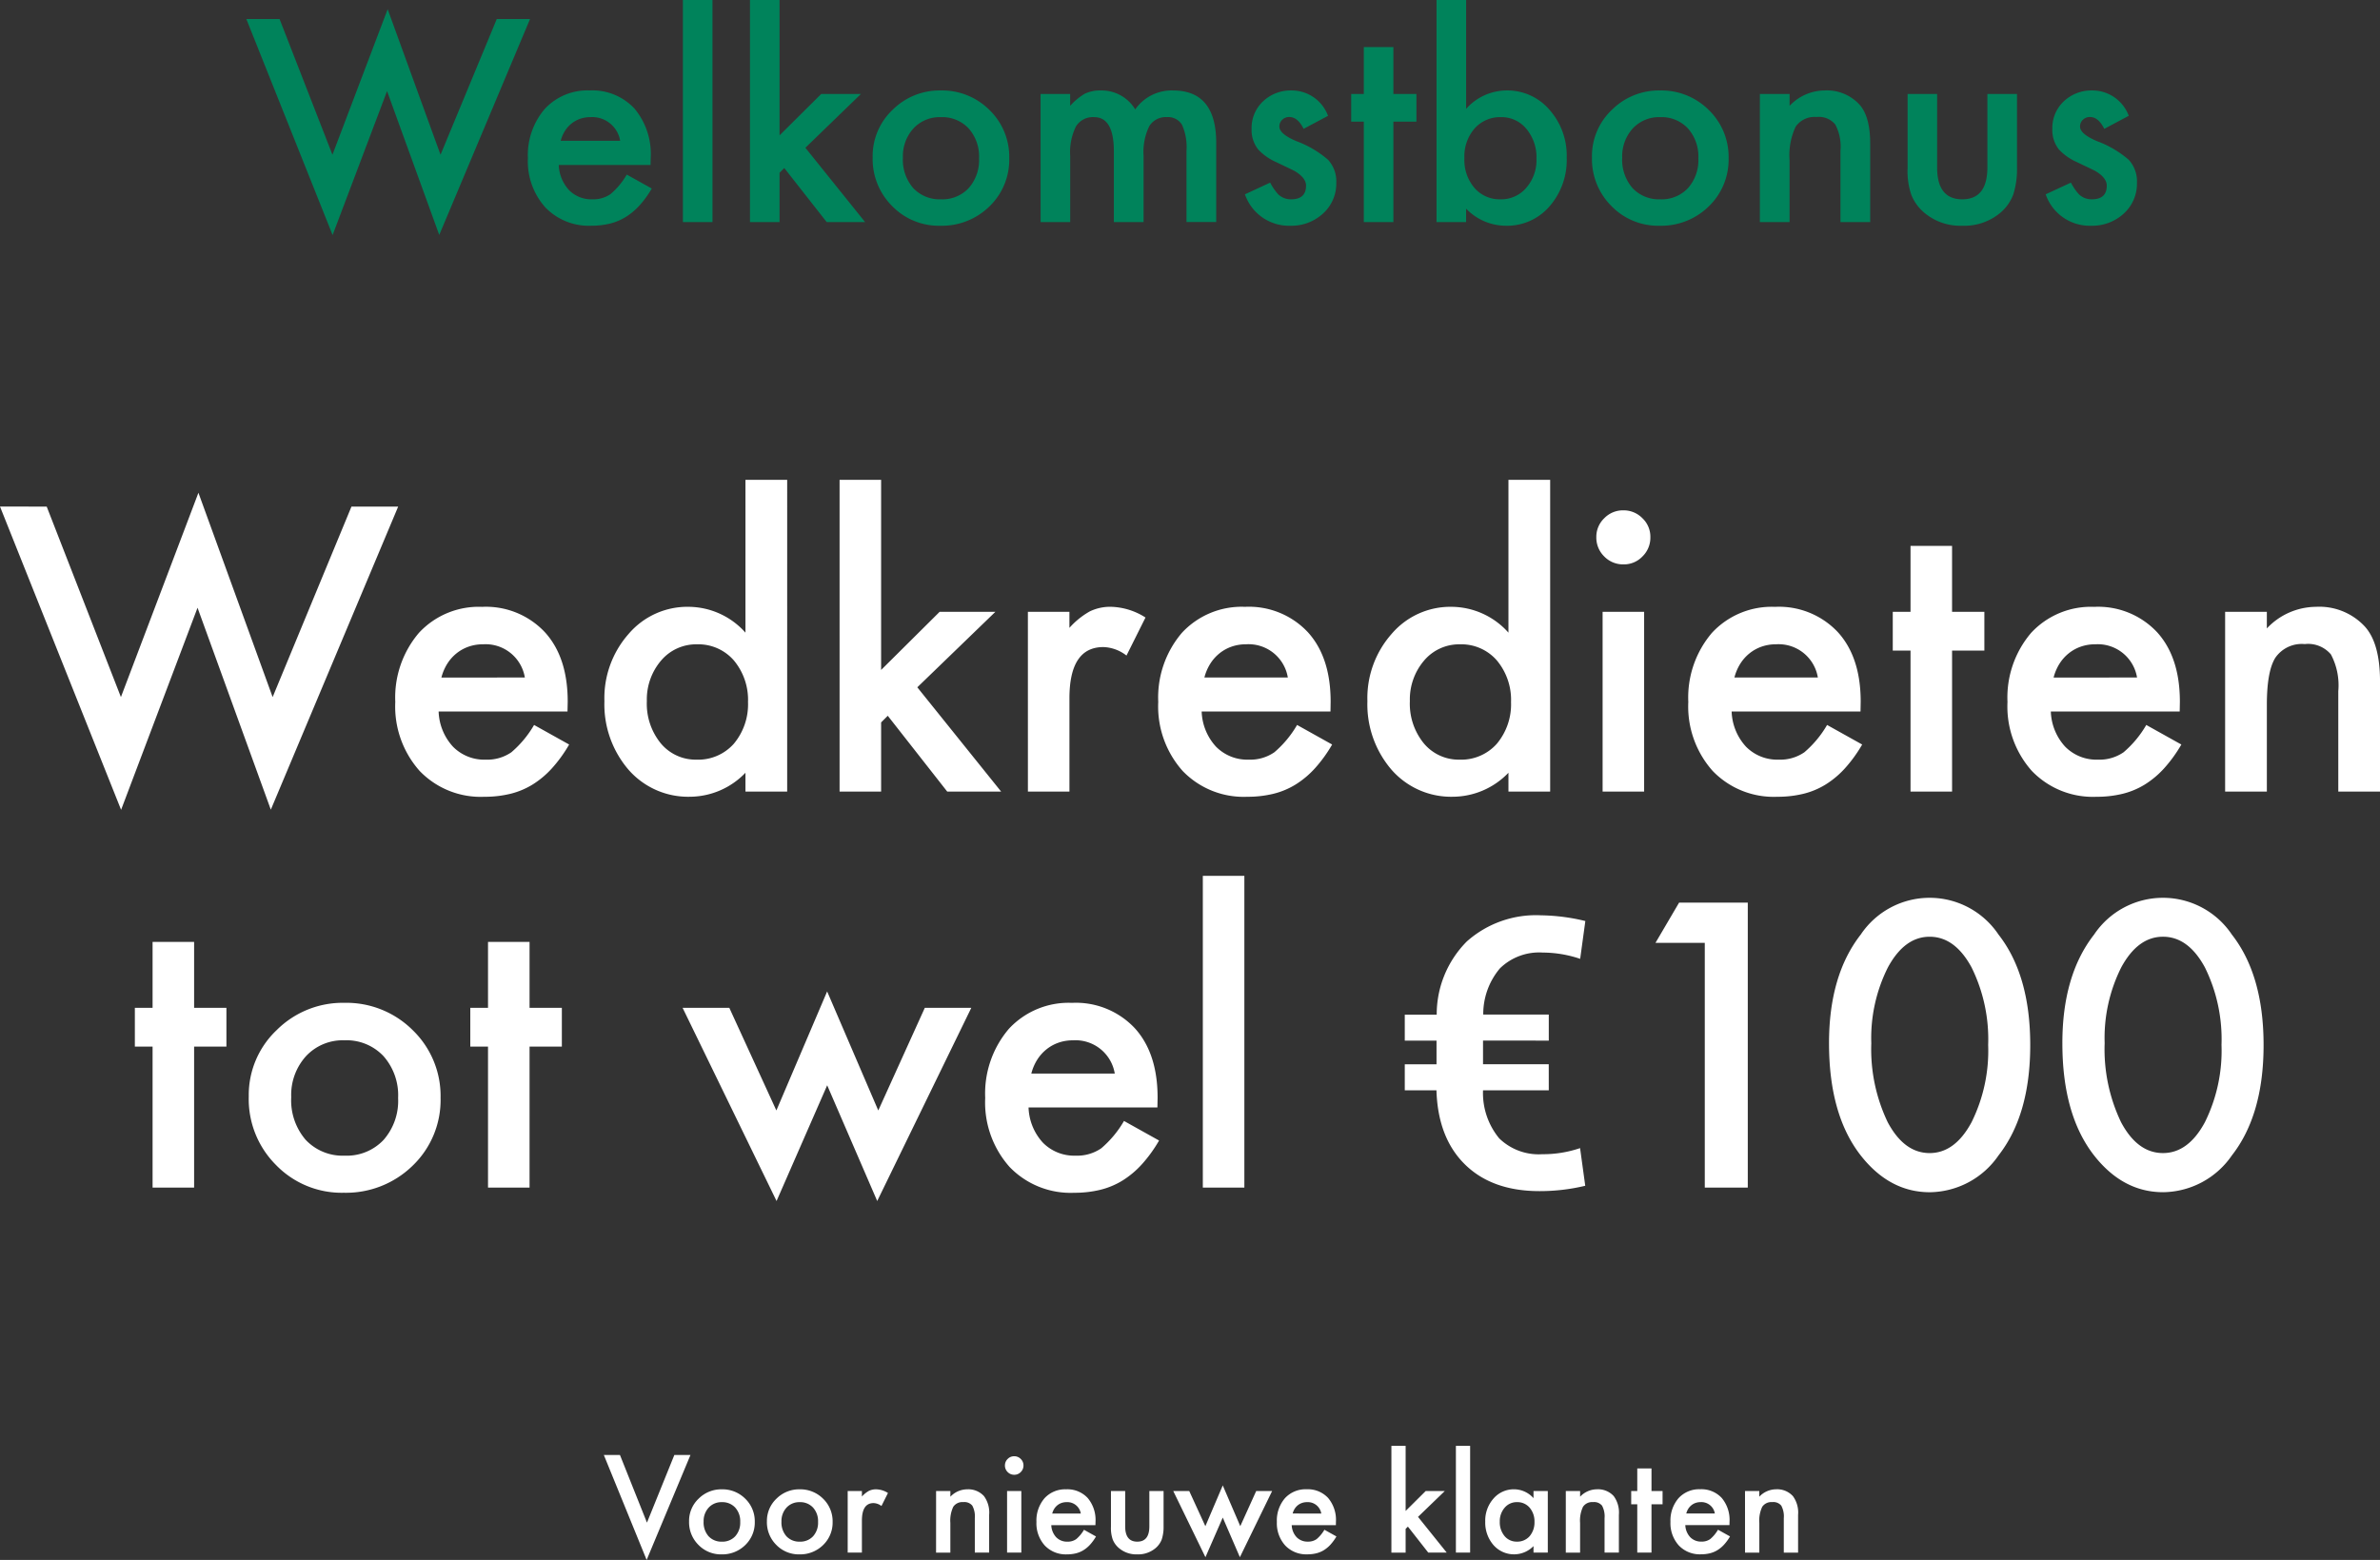 <svg xmlns="http://www.w3.org/2000/svg" width="270.681" height="177.452" viewBox="0 0 270.681 177.452">
  <rect x="0" y="0" width="270.681" height="177.452" fill="#333333" stroke="none"/>
  <g id="Group_6" data-name="Group 6" transform="translate(-16 -197.632)">
    <path id="Path_25" data-name="Path 25" d="M-116-25.871l6.012,15.434,6.281-16.556,6.012,16.556L-91.3-25.871h3.784L-97.84-1.314l-5.937-16.361L-109.969-1.3l-9.811-24.572Zm42.19,16.6H-84.246a4.423,4.423,0,0,0,1.167,2.857,3.557,3.557,0,0,0,2.647,1.047,3.443,3.443,0,0,0,2.079-.6,8.513,8.513,0,0,0,1.84-2.213l2.842,1.585a11.3,11.3,0,0,1-1.391,1.922,7.4,7.4,0,0,1-1.57,1.316,6.3,6.3,0,0,1-1.81.755,8.809,8.809,0,0,1-2.109.239,6.857,6.857,0,0,1-5.234-2.094,7.854,7.854,0,0,1-1.974-5.593,8.07,8.07,0,0,1,1.914-5.593,6.6,6.6,0,0,1,5.115-2.109A6.542,6.542,0,0,1-75.646-15.7a8.059,8.059,0,0,1,1.854,5.638Zm-3.455-2.752a3.224,3.224,0,0,0-3.395-2.692,3.487,3.487,0,0,0-1.152.187,3.3,3.3,0,0,0-.98.538,3.413,3.413,0,0,0-.755.845,3.927,3.927,0,0,0-.479,1.122Zm10.5-16.017V-2.78h-3.365V-28.04Zm7.627,0v15.4l4.741-4.711h4.517L-56.2-11.23l6.79,8.45h-4.367L-58.6-8.927l-.538.538V-2.78H-62.5V-28.04Zm10.589,17.872a7.238,7.238,0,0,1,2.258-5.369,7.567,7.567,0,0,1,5.5-2.213,7.609,7.609,0,0,1,5.534,2.228,7.416,7.416,0,0,1,2.243,5.474A7.377,7.377,0,0,1-35.266-4.56a7.719,7.719,0,0,1-5.578,2.2A7.4,7.4,0,0,1-46.333-4.6,7.544,7.544,0,0,1-48.547-10.168Zm3.44.06a4.913,4.913,0,0,0,1.167,3.455,4.107,4.107,0,0,0,3.156,1.286,4.1,4.1,0,0,0,3.156-1.271,4.788,4.788,0,0,0,1.181-3.395,4.788,4.788,0,0,0-1.181-3.395,4.107,4.107,0,0,0-3.156-1.286,4.071,4.071,0,0,0-3.126,1.286A4.68,4.68,0,0,0-45.107-10.108Zm15.658-7.239h3.365V-16a7.031,7.031,0,0,1,1.66-1.376,4.028,4.028,0,0,1,1.84-.374,4.465,4.465,0,0,1,3.9,2.154,5.053,5.053,0,0,1,4.292-2.154q4.92,0,4.92,5.967v9h-3.38v-8.091a6.241,6.241,0,0,0-.508-2.961,1.843,1.843,0,0,0-1.72-.882A2.194,2.194,0,0,0-17.1-13.668a6.742,6.742,0,0,0-.636,3.365V-2.78h-3.38v-8.046q0-3.888-2.243-3.888a2.249,2.249,0,0,0-2.071,1.062,6.622,6.622,0,0,0-.651,3.35V-2.78h-3.365ZM3.244-14.864.463-13.384Q-.2-14.73-1.168-14.73a1.121,1.121,0,0,0-.793.307,1.026,1.026,0,0,0-.329.785q0,.838,1.944,1.66a11.59,11.59,0,0,1,3.6,2.124,3.635,3.635,0,0,1,.927,2.617,4.586,4.586,0,0,1-1.555,3.53A5.294,5.294,0,0,1-1.018-2.361a5.294,5.294,0,0,1-5.19-3.574l2.871-1.331a6.246,6.246,0,0,0,.912,1.331,2.082,2.082,0,0,0,1.466.568q1.7,0,1.7-1.555,0-.9-1.316-1.675-.508-.254-1.017-.494t-1.032-.494a6.317,6.317,0,0,1-2.064-1.436,3.537,3.537,0,0,1-.763-2.348,4.155,4.155,0,0,1,1.3-3.141,4.565,4.565,0,0,1,3.23-1.241A4.407,4.407,0,0,1,3.244-14.864Zm7.433.658V-2.78H7.312V-14.206H5.876v-3.141H7.312v-5.339h3.365v5.339h2.617v3.141Zm8.27-13.834v12.383a6.209,6.209,0,0,1,4.576-2.094,6.3,6.3,0,0,1,4.905,2.2,7.849,7.849,0,0,1,1.959,5.444,8.014,8.014,0,0,1-1.974,5.563,6.364,6.364,0,0,1-4.95,2.184,6.294,6.294,0,0,1-4.517-1.944V-2.78H15.583V-28.04Zm8,18.081a5.031,5.031,0,0,0-1.137-3.41,3.642,3.642,0,0,0-2.886-1.346,3.87,3.87,0,0,0-3.021,1.3,4.832,4.832,0,0,0-1.152,3.35A4.9,4.9,0,0,0,19.89-6.669a3.779,3.779,0,0,0,2.991,1.3,3.709,3.709,0,0,0,2.9-1.3A4.778,4.778,0,0,0,26.949-9.959Zm6.311-.209a7.238,7.238,0,0,1,2.258-5.369,7.567,7.567,0,0,1,5.5-2.213,7.609,7.609,0,0,1,5.534,2.228A7.416,7.416,0,0,1,48.8-10.048,7.377,7.377,0,0,1,46.541-4.56a7.719,7.719,0,0,1-5.578,2.2A7.4,7.4,0,0,1,35.474-4.6,7.544,7.544,0,0,1,33.26-10.168Zm3.44.06a4.913,4.913,0,0,0,1.167,3.455,4.107,4.107,0,0,0,3.156,1.286,4.1,4.1,0,0,0,3.156-1.271,4.788,4.788,0,0,0,1.181-3.395,4.788,4.788,0,0,0-1.181-3.395,4.107,4.107,0,0,0-3.156-1.286A4.071,4.071,0,0,0,37.9-13.428,4.68,4.68,0,0,0,36.7-10.108Zm15.658-7.239h3.38V-16a5.516,5.516,0,0,1,3.978-1.75,5.024,5.024,0,0,1,3.963,1.6q1.226,1.361,1.226,4.442V-2.78h-3.38v-8.136a5.335,5.335,0,0,0-.6-2.976A2.414,2.414,0,0,0,58.8-14.73a2.6,2.6,0,0,0-2.378,1.107,7.615,7.615,0,0,0-.688,3.814V-2.78h-3.38Zm20.16,0v8.36q0,3.619,2.857,3.619t2.857-3.619v-8.36H81.6v8.435a9.385,9.385,0,0,1-.434,3.021,5.074,5.074,0,0,1-1.451,2.049,6.376,6.376,0,0,1-4.337,1.481,6.354,6.354,0,0,1-4.322-1.481,5.157,5.157,0,0,1-1.481-2.049,8.331,8.331,0,0,1-.419-3.021v-8.435Zm21.79,2.483-2.782,1.481q-.658-1.346-1.63-1.346a1.121,1.121,0,0,0-.793.307,1.026,1.026,0,0,0-.329.785q0,.838,1.944,1.66a11.59,11.59,0,0,1,3.6,2.124,3.635,3.635,0,0,1,.927,2.617A4.586,4.586,0,0,1,93.7-3.707a5.294,5.294,0,0,1-3.649,1.346,5.294,5.294,0,0,1-5.19-3.574l2.871-1.331a6.247,6.247,0,0,0,.912,1.331,2.081,2.081,0,0,0,1.466.568q1.7,0,1.7-1.555,0-.9-1.316-1.675-.508-.254-1.017-.494t-1.032-.494a6.317,6.317,0,0,1-2.064-1.436,3.537,3.537,0,0,1-.763-2.348,4.155,4.155,0,0,1,1.3-3.141,4.565,4.565,0,0,1,3.23-1.241A4.407,4.407,0,0,1,94.309-14.864Z" transform="translate(163.797 225.672)" fill="#00835b"/>
    <path id="Path_24" data-name="Path 24" d="M-128.255-31.593l8.44,21.668L-111-33.168l8.44,23.243,8.965-21.668h5.312L-102.766,2.882l-8.335-22.97L-119.794,2.9l-13.773-34.5Zm59.23,23.306H-83.681a6.21,6.21,0,0,0,1.638,4.01,4.993,4.993,0,0,0,3.716,1.47,4.834,4.834,0,0,0,2.918-.84,11.95,11.95,0,0,0,2.583-3.107l3.989,2.226a15.868,15.868,0,0,1-1.953,2.7,10.382,10.382,0,0,1-2.2,1.848,8.841,8.841,0,0,1-2.541,1.06,12.367,12.367,0,0,1-2.96.336,9.626,9.626,0,0,1-7.349-2.939,11.026,11.026,0,0,1-2.771-7.853,11.33,11.33,0,0,1,2.687-7.853,9.265,9.265,0,0,1,7.181-2.96,9.184,9.184,0,0,1,7.139,2.876Q-69-14.461-69-9.4Zm-4.85-3.863a4.526,4.526,0,0,0-4.766-3.779,4.895,4.895,0,0,0-1.617.262,4.626,4.626,0,0,0-1.375.756,4.792,4.792,0,0,0-1.06,1.186,5.513,5.513,0,0,0-.672,1.575Zm25.09-22.487h4.745V.825h-4.745V-1.317a8.814,8.814,0,0,1-6.32,2.729,9,9,0,0,1-6.971-3.065,11.4,11.4,0,0,1-2.75-7.811,11.02,11.02,0,0,1,2.75-7.643,8.777,8.777,0,0,1,6.866-3.086,8.717,8.717,0,0,1,6.425,2.939ZM-60-9.463a7.123,7.123,0,0,0,1.575,4.787,5.158,5.158,0,0,0,4.073,1.869,5.421,5.421,0,0,0,4.241-1.806,6.993,6.993,0,0,0,1.617-4.745A6.992,6.992,0,0,0-50.108-14.1a5.345,5.345,0,0,0-4.2-1.827,5.222,5.222,0,0,0-4.073,1.848A6.811,6.811,0,0,0-60-9.463Zm26.644-25.174v21.626l6.656-6.614h6.341l-8.881,8.587L-19.706.825h-6.131L-32.6-7.8l-.756.756V.825h-4.724V-34.638Zm16.692,15.012h4.724V-17.8a9.021,9.021,0,0,1,2.31-1.869,5.3,5.3,0,0,1,2.436-.525,7.63,7.63,0,0,1,3.905,1.218L-5.45-14.649a4.51,4.51,0,0,0-2.625-.966q-3.863,0-3.863,5.837V.825h-4.724ZM17.751-8.288H3.1a6.21,6.21,0,0,0,1.638,4.01A4.993,4.993,0,0,0,8.45-2.808a4.834,4.834,0,0,0,2.918-.84,11.95,11.95,0,0,0,2.583-3.107L17.94-4.529a15.87,15.87,0,0,1-1.953,2.7,10.382,10.382,0,0,1-2.2,1.848,8.841,8.841,0,0,1-2.541,1.06,12.367,12.367,0,0,1-2.96.336A9.626,9.626,0,0,1,.933-1.527,11.026,11.026,0,0,1-1.838-9.379,11.33,11.33,0,0,1,.849-17.232a9.265,9.265,0,0,1,7.181-2.96,9.184,9.184,0,0,1,7.139,2.876q2.6,2.855,2.6,7.916ZM12.9-12.151A4.526,4.526,0,0,0,8.135-15.93a4.895,4.895,0,0,0-1.617.262,4.626,4.626,0,0,0-1.375.756,4.791,4.791,0,0,0-1.06,1.186,5.513,5.513,0,0,0-.672,1.575Zm25.09-22.487h4.745V.825H37.991V-1.317a8.814,8.814,0,0,1-6.32,2.729A9,9,0,0,1,24.7-1.653a11.4,11.4,0,0,1-2.75-7.811,11.02,11.02,0,0,1,2.75-7.643,8.777,8.777,0,0,1,6.866-3.086,8.717,8.717,0,0,1,6.425,2.939ZM26.779-9.463a7.123,7.123,0,0,0,1.575,4.787,5.158,5.158,0,0,0,4.073,1.869,5.421,5.421,0,0,0,4.241-1.806,6.992,6.992,0,0,0,1.617-4.745A6.992,6.992,0,0,0,36.668-14.1a5.345,5.345,0,0,0-4.2-1.827A5.222,5.222,0,0,0,28.4-14.083,6.811,6.811,0,0,0,26.779-9.463ZM53.423-19.626V.825H48.7v-20.45Zm-5.438-8.5a2.926,2.926,0,0,1,.9-2.142,2.95,2.95,0,0,1,2.163-.9,2.975,2.975,0,0,1,2.184.9,2.906,2.906,0,0,1,.9,2.163,2.975,2.975,0,0,1-.9,2.184,2.906,2.906,0,0,1-2.163.9,2.975,2.975,0,0,1-2.184-.9A3,3,0,0,1,47.985-28.129ZM78.031-8.288H63.375a6.21,6.21,0,0,0,1.638,4.01,4.993,4.993,0,0,0,3.716,1.47,4.834,4.834,0,0,0,2.918-.84A11.95,11.95,0,0,0,74.23-6.755L78.22-4.529a15.87,15.87,0,0,1-1.953,2.7,10.382,10.382,0,0,1-2.2,1.848,8.84,8.84,0,0,1-2.541,1.06,12.367,12.367,0,0,1-2.96.336,9.626,9.626,0,0,1-7.349-2.939,11.026,11.026,0,0,1-2.771-7.853,11.33,11.33,0,0,1,2.687-7.853,9.265,9.265,0,0,1,7.181-2.96,9.184,9.184,0,0,1,7.139,2.876q2.6,2.855,2.6,7.916Zm-4.85-3.863a4.526,4.526,0,0,0-4.766-3.779,4.895,4.895,0,0,0-1.617.262,4.626,4.626,0,0,0-1.375.756,4.791,4.791,0,0,0-1.06,1.186,5.513,5.513,0,0,0-.672,1.575Zm15.264-3.065V.825H83.72V-15.216H81.7v-4.409H83.72v-7.5h4.724v7.5h3.674v4.409Zm25.888,6.929H99.677a6.21,6.21,0,0,0,1.638,4.01,4.993,4.993,0,0,0,3.716,1.47,4.834,4.834,0,0,0,2.918-.84,11.95,11.95,0,0,0,2.583-3.107l3.989,2.226a15.87,15.87,0,0,1-1.953,2.7,10.382,10.382,0,0,1-2.2,1.848,8.84,8.84,0,0,1-2.541,1.06,12.367,12.367,0,0,1-2.96.336,9.626,9.626,0,0,1-7.349-2.939,11.026,11.026,0,0,1-2.771-7.853,11.33,11.33,0,0,1,2.687-7.853,9.265,9.265,0,0,1,7.181-2.96,9.184,9.184,0,0,1,7.139,2.876q2.6,2.855,2.6,7.916Zm-4.85-3.863a4.526,4.526,0,0,0-4.766-3.779,4.895,4.895,0,0,0-1.617.262,4.625,4.625,0,0,0-1.375.756,4.791,4.791,0,0,0-1.06,1.186,5.513,5.513,0,0,0-.672,1.575ZM119.5-19.626h4.745v1.89a7.744,7.744,0,0,1,5.585-2.457,7.053,7.053,0,0,1,5.564,2.247q1.722,1.911,1.722,6.236V.825h-4.745V-10.6a7.49,7.49,0,0,0-.84-4.178,3.388,3.388,0,0,0-2.981-1.176,3.646,3.646,0,0,0-3.338,1.554q-.966,1.533-.966,5.354V.825H119.5ZM-111.49,29.831V45.872h-4.724V29.831h-2.016V25.422h2.016v-7.5h4.724v7.5h3.674v4.409Zm6.215,5.669a10.162,10.162,0,0,1,3.17-7.538,10.624,10.624,0,0,1,7.727-3.107,10.682,10.682,0,0,1,7.769,3.128,10.411,10.411,0,0,1,3.149,7.685,10.357,10.357,0,0,1-3.17,7.706,10.836,10.836,0,0,1-7.832,3.086,10.392,10.392,0,0,1-7.706-3.149A10.592,10.592,0,0,1-105.275,35.5Zm4.829.084a6.9,6.9,0,0,0,1.638,4.85,5.766,5.766,0,0,0,4.43,1.806,5.758,5.758,0,0,0,4.43-1.785,6.722,6.722,0,0,0,1.659-4.766,6.722,6.722,0,0,0-1.659-4.766,5.766,5.766,0,0,0-4.43-1.806,5.715,5.715,0,0,0-4.388,1.806A6.571,6.571,0,0,0-100.446,35.584Zm27.106-5.753V45.872h-4.724V29.831H-80.08V25.422h2.016v-7.5h4.724v7.5h3.674v4.409Zm22.718-4.409L-45.269,37.1l5.774-13.542L-33.679,37.1l5.291-11.674H-23.1L-33.8,47.4l-5.69-13.165L-45.248,47.4-55.935,25.422ZM-1.933,36.76H-16.588a6.21,6.21,0,0,0,1.638,4.01,4.993,4.993,0,0,0,3.716,1.47,4.834,4.834,0,0,0,2.918-.84,11.95,11.95,0,0,0,2.583-3.107l3.989,2.226a15.87,15.87,0,0,1-1.953,2.7,10.382,10.382,0,0,1-2.2,1.848,8.841,8.841,0,0,1-2.541,1.06,12.367,12.367,0,0,1-2.96.336,9.626,9.626,0,0,1-7.349-2.939,11.026,11.026,0,0,1-2.771-7.853,11.33,11.33,0,0,1,2.687-7.853,9.265,9.265,0,0,1,7.181-2.96,9.184,9.184,0,0,1,7.139,2.876q2.6,2.855,2.6,7.916ZM-6.783,32.9a4.526,4.526,0,0,0-4.766-3.779,4.895,4.895,0,0,0-1.617.262,4.626,4.626,0,0,0-1.375.756,4.791,4.791,0,0,0-1.06,1.186,5.513,5.513,0,0,0-.672,1.575ZM7.956,10.41V45.872H3.232V10.41Zm34.622,24.4H35.1a8.1,8.1,0,0,0,1.837,5.459,6.432,6.432,0,0,0,4.9,1.806,13.03,13.03,0,0,0,4.3-.693l.588,4.283a22.089,22.089,0,0,1-5.207.609q-5.375,0-8.461-3.023t-3.254-8.44H26.2v-2.96h3.611V29.159H26.2V26.2h3.632a11.764,11.764,0,0,1,3.422-8.325A11.828,11.828,0,0,1,41.718,14.9a22.341,22.341,0,0,1,5.018.651l-.588,4.3a13.413,13.413,0,0,0-4.262-.714,6.369,6.369,0,0,0-4.871,1.806,8.055,8.055,0,0,0-1.89,5.249h7.454v2.96H35.1v2.687h7.475ZM60.32,18.031H54.714L57.4,13.454h7.811V45.872H60.32Zm14.13,11.422q0-7.748,3.611-12.367a9.429,9.429,0,0,1,15.663,0q3.611,4.619,3.611,12.577,0,7.936-3.611,12.556A9.609,9.609,0,0,1,85.915,46.4q-4.577,0-7.853-4.178Q74.451,37.6,74.451,29.453Zm4.808.021a19.209,19.209,0,0,0,1.869,8.965Q83,41.946,85.894,41.946q2.876,0,4.766-3.506a18.318,18.318,0,0,0,1.89-8.8,18.445,18.445,0,0,0-1.89-8.818q-1.89-3.485-4.766-3.485-2.855,0-4.745,3.485A17.9,17.9,0,0,0,79.259,29.474Zm21.731-.021q0-7.748,3.611-12.367a9.429,9.429,0,0,1,15.663,0q3.611,4.619,3.611,12.577,0,7.936-3.611,12.556a9.609,9.609,0,0,1-7.811,4.178q-4.577,0-7.853-4.178Q100.99,37.6,100.99,29.453Zm4.808.021a19.209,19.209,0,0,0,1.869,8.965q1.869,3.506,4.766,3.506,2.876,0,4.766-3.506a18.318,18.318,0,0,0,1.89-8.8,18.445,18.445,0,0,0-1.89-8.818q-1.89-3.485-4.766-3.485-2.855,0-4.745,3.485A17.9,17.9,0,0,0,105.8,29.474Z" transform="translate(149.567 286.854)" fill="#fff"/>
    <path id="Path_26" data-name="Path 26" d="M1.9-12.977,4.971-5.282l3.114-7.695H9.919L4.935-1.039.066-12.977Zm7.86,7.551a3.481,3.481,0,0,1,1.086-2.582,3.639,3.639,0,0,1,2.646-1.064A3.659,3.659,0,0,1,16.154-8a3.566,3.566,0,0,1,1.079,2.632,3.547,3.547,0,0,1-1.086,2.639,3.712,3.712,0,0,1-2.682,1.057,3.559,3.559,0,0,1-2.639-1.079A3.628,3.628,0,0,1,9.761-5.426Zm1.654.029a2.363,2.363,0,0,0,.561,1.661,1.975,1.975,0,0,0,1.517.618,1.972,1.972,0,0,0,1.517-.611,2.3,2.3,0,0,0,.568-1.632,2.3,2.3,0,0,0-.568-1.632,1.975,1.975,0,0,0-1.517-.618,1.958,1.958,0,0,0-1.5.618A2.251,2.251,0,0,0,11.415-5.4Zm7.2-.029A3.481,3.481,0,0,1,19.7-8.008a3.639,3.639,0,0,1,2.646-1.064A3.659,3.659,0,0,1,25.007-8a3.566,3.566,0,0,1,1.079,2.632A3.547,3.547,0,0,1,25-2.729a3.712,3.712,0,0,1-2.682,1.057,3.559,3.559,0,0,1-2.639-1.079A3.628,3.628,0,0,1,18.613-5.426Zm1.654.029a2.363,2.363,0,0,0,.561,1.661,1.975,1.975,0,0,0,1.517.618,1.972,1.972,0,0,0,1.517-.611,2.3,2.3,0,0,0,.568-1.632,2.3,2.3,0,0,0-.568-1.632,1.975,1.975,0,0,0-1.517-.618,1.958,1.958,0,0,0-1.5.618A2.251,2.251,0,0,0,20.268-5.4ZM27.8-8.878h1.618v.626a3.09,3.09,0,0,1,.791-.64,1.814,1.814,0,0,1,.834-.18,2.613,2.613,0,0,1,1.338.417l-.741,1.481a1.545,1.545,0,0,0-.9-.331q-1.323,0-1.323,2v3.632H27.8Zm10.054,0h1.625v.647a2.652,2.652,0,0,1,1.913-.841,2.416,2.416,0,0,1,1.906.769,3.151,3.151,0,0,1,.59,2.136v4.293H42.259V-5.786a2.566,2.566,0,0,0-.288-1.431,1.161,1.161,0,0,0-1.021-.4,1.249,1.249,0,0,0-1.143.532,3.662,3.662,0,0,0-.331,1.834v3.38H37.851Zm9.694,0v7H45.927v-7Zm-1.863-2.913a1,1,0,0,1,.309-.734,1.011,1.011,0,0,1,.741-.309,1.019,1.019,0,0,1,.748.309,1,1,0,0,1,.309.741,1.019,1.019,0,0,1-.309.748,1,1,0,0,1-.741.309,1.019,1.019,0,0,1-.748-.309A1.027,1.027,0,0,1,45.683-11.791Zm10.291,6.8h-5.02a2.127,2.127,0,0,0,.561,1.374,1.71,1.71,0,0,0,1.273.5,1.656,1.656,0,0,0,1-.288,4.093,4.093,0,0,0,.885-1.064l1.366.762a5.436,5.436,0,0,1-.669.924,3.556,3.556,0,0,1-.755.633,3.028,3.028,0,0,1-.87.363,4.236,4.236,0,0,1-1.014.115,3.3,3.3,0,0,1-2.517-1.007,3.776,3.776,0,0,1-.949-2.69,3.881,3.881,0,0,1,.921-2.69,3.174,3.174,0,0,1,2.46-1.014,3.146,3.146,0,0,1,2.445.985,3.875,3.875,0,0,1,.892,2.711ZM54.312-6.318A1.55,1.55,0,0,0,52.68-7.612a1.677,1.677,0,0,0-.554.09,1.584,1.584,0,0,0-.471.259,1.641,1.641,0,0,0-.363.406,1.888,1.888,0,0,0-.23.539Zm5.048-2.56v4.02q0,1.74,1.374,1.74t1.374-1.74v-4.02h1.618v4.056a4.513,4.513,0,0,1-.209,1.453,2.44,2.44,0,0,1-.7.985,3.066,3.066,0,0,1-2.086.712,3.056,3.056,0,0,1-2.078-.712,2.48,2.48,0,0,1-.712-.985,4.006,4.006,0,0,1-.2-1.453V-8.878Zm7.285,0,1.834,4,1.978-4.639L72.45-4.88l1.812-4h1.812l-3.668,7.53L70.457-5.858l-1.97,4.509-3.661-7.53ZM83.323-4.995H78.3a2.127,2.127,0,0,0,.561,1.374,1.71,1.71,0,0,0,1.273.5,1.656,1.656,0,0,0,1-.288,4.094,4.094,0,0,0,.885-1.064l1.366.762a5.437,5.437,0,0,1-.669.924,3.556,3.556,0,0,1-.755.633,3.028,3.028,0,0,1-.87.363,4.236,4.236,0,0,1-1.014.115,3.3,3.3,0,0,1-2.517-1.007,3.777,3.777,0,0,1-.949-2.69,3.881,3.881,0,0,1,.921-2.69,3.174,3.174,0,0,1,2.46-1.014,3.146,3.146,0,0,1,2.445.985,3.875,3.875,0,0,1,.892,2.711ZM81.662-6.318a1.55,1.55,0,0,0-1.632-1.294,1.677,1.677,0,0,0-.554.09A1.584,1.584,0,0,0,79-7.264a1.641,1.641,0,0,0-.363.406,1.888,1.888,0,0,0-.23.539Zm9.594-7.7v7.407l2.28-2.265h2.172L92.665-5.937,95.93-1.873h-2.1L91.514-4.829l-.259.259v2.7H89.637V-14.02Zm7.335,0V-1.873H96.973V-14.02ZM105.8-8.878h1.625v7H105.8v-.734a3.1,3.1,0,0,1-2.15.935,3.1,3.1,0,0,1-2.4-1.05A3.9,3.9,0,0,1,100.31-5.4a3.784,3.784,0,0,1,.942-2.625,3.037,3.037,0,0,1,2.359-1.05A2.979,2.979,0,0,1,105.8-8.065ZM101.964-5.4a2.44,2.44,0,0,0,.539,1.64,1.767,1.767,0,0,0,1.4.64,1.857,1.857,0,0,0,1.453-.618,2.4,2.4,0,0,0,.554-1.625,2.4,2.4,0,0,0-.554-1.625,1.831,1.831,0,0,0-1.438-.626,1.789,1.789,0,0,0-1.4.633A2.333,2.333,0,0,0,101.964-5.4Zm7.508-3.481H111.1v.647a2.652,2.652,0,0,1,1.913-.841,2.416,2.416,0,0,1,1.906.769,3.151,3.151,0,0,1,.59,2.136v4.293H113.88V-5.786a2.566,2.566,0,0,0-.288-1.431,1.161,1.161,0,0,0-1.021-.4,1.249,1.249,0,0,0-1.143.532,3.662,3.662,0,0,0-.331,1.834v3.38h-1.625Zm9.745,1.51v5.494H117.6V-7.368h-.69v-1.51h.69v-2.567h1.618v2.567h1.259v1.51Zm8.867,2.373h-5.02a2.127,2.127,0,0,0,.561,1.374,1.71,1.71,0,0,0,1.273.5,1.656,1.656,0,0,0,1-.288,4.093,4.093,0,0,0,.885-1.064l1.366.762a5.436,5.436,0,0,1-.669.924,3.556,3.556,0,0,1-.755.633,3.028,3.028,0,0,1-.87.363,4.236,4.236,0,0,1-1.014.115,3.3,3.3,0,0,1-2.517-1.007,3.777,3.777,0,0,1-.949-2.69,3.881,3.881,0,0,1,.921-2.69,3.174,3.174,0,0,1,2.46-1.014,3.146,3.146,0,0,1,2.445.985,3.875,3.875,0,0,1,.892,2.711Zm-1.661-1.323a1.55,1.55,0,0,0-1.632-1.294,1.677,1.677,0,0,0-.554.09,1.585,1.585,0,0,0-.471.259,1.641,1.641,0,0,0-.363.406,1.888,1.888,0,0,0-.23.539Zm3.43-2.56h1.625v.647a2.652,2.652,0,0,1,1.913-.841A2.416,2.416,0,0,1,135.3-8.3a3.151,3.151,0,0,1,.59,2.136v4.293h-1.625V-5.786a2.565,2.565,0,0,0-.288-1.431,1.161,1.161,0,0,0-1.021-.4,1.249,1.249,0,0,0-1.143.532,3.662,3.662,0,0,0-.331,1.834v3.38h-1.625Z" transform="translate(84.609 376.122)" fill="#fff"/>
  </g>
</svg>
